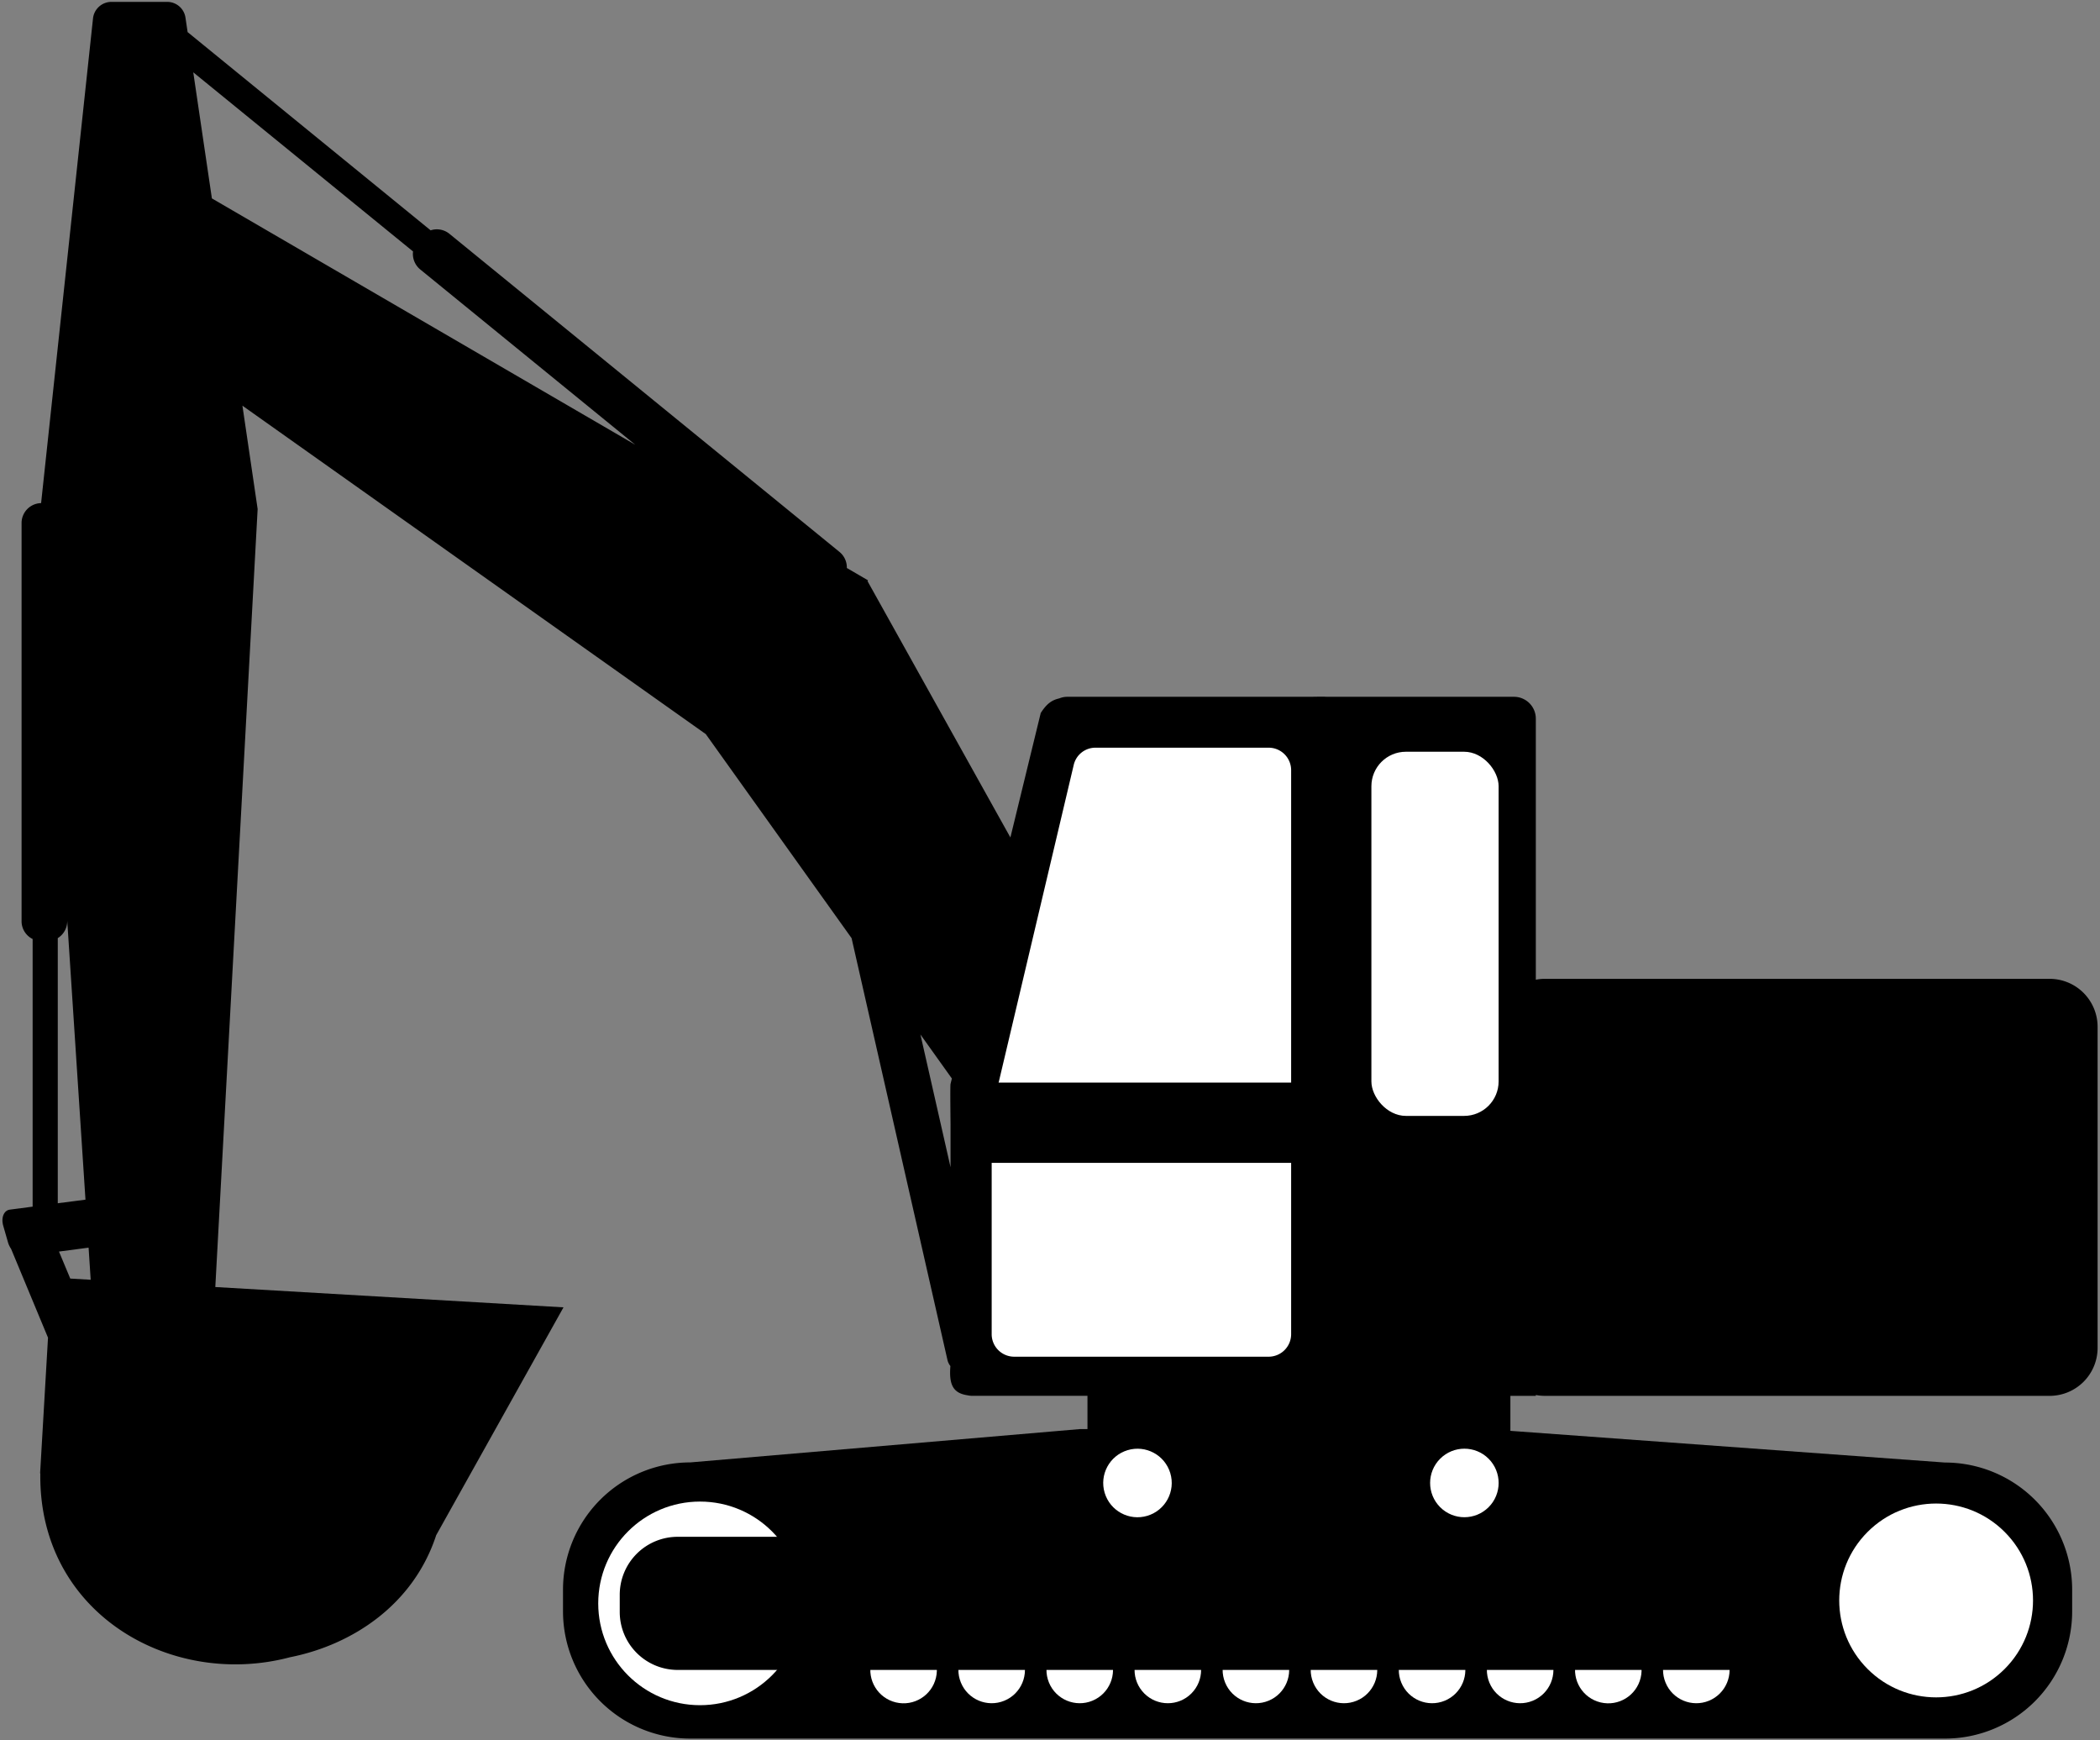 <svg id="レイヤー_1" data-name="レイヤー 1" xmlns="http://www.w3.org/2000/svg" viewBox="0 0 700 580"><rect x="0" y="0" width="700" height="580" fill="#808080" stroke="none"/><defs><style>.cls-1{fill:#fff;}</style></defs><path d="M683.2,326.21H514.89a16,16,0,0,0-2.95.29v-87a7.28,7.28,0,0,0-7.28-7.28H442.15c-1.32-.11-3.32,0-6.38,0h-80a7,7,0,0,0-2.68.53c-2.59.58-4.26,1.89-6.18,4.87L336.8,279.1l-47.62-85.42.17-.27-7.07-4.12a6.68,6.68,0,0,0-2.46-5.36l-130-106a6.64,6.64,0,0,0-6.28-1.17l-81-66.06-.71-4.78A6.14,6.14,0,0,0,55.7.63H37.07A6.17,6.17,0,0,0,31,6.17l-17.3,161.5a6.64,6.64,0,0,0-6.51,6.64V307a6.61,6.61,0,0,0,3.69,5.94v89.19l-7.6,1c-2,.26-3,2.71-2.17,5.48l1.59,5.54a7.78,7.78,0,0,0,1,2.06L16,445.8l-2.44,41.91h0L13.37,491l.07,0c-.67,46.82,43.72,71.79,83.22,61.3h0c21-4.17,41.21-17.66,48.74-40.68l42.43-75.93L71.77,428.92,85.88,169.64,80.81,135.2,235.26,244.65l48.6,68,31.94,140.5a5.16,5.16,0,0,0,1,2.11c-.51,6.18.87,9,5.66,9.73a7.43,7.43,0,0,0,1.64.19h38.39v11.09h-2.61L230.08,487.37a42.41,42.41,0,0,0-42.41,42.41V537a42.41,42.41,0,0,0,42.41,42.41H648.31A42.41,42.41,0,0,0,690.72,537v-7.18a42.41,42.41,0,0,0-42.41-42.41L503.46,476.85V465.19h8.48v-.29a16,16,0,0,0,2.95.29H683.2a16,16,0,0,0,16-16v-107A16,16,0,0,0,683.2,326.21ZM19.26,312.64A6.65,6.65,0,0,0,22.41,307v-.2l6.08,93L19.26,401ZM23.42,426.1l-3.76-9,9.87-1.3.7,10.7Zm41-402L137.68,83.8a6.69,6.69,0,0,0,2.4,6l71.66,58.41L70.63,66.12ZM306.81,344.76l10.48,14.67-.44,1.78c-.17.68,0,12.81,0,13.51V389Z"/><circle class="cls-1" cx="233.34" cy="534.35" r="33.93"/><circle class="cls-1" cx="645.37" cy="533.37" r="32.3" transform="translate(-188.12 612.57) rotate(-45)"/><circle class="cls-1" cx="301.2" cy="556.53" r="11.09" transform="translate(-309.84 721.12) rotate(-76.65)"/><circle class="cls-1" cx="330.56" cy="556.53" r="11.09" transform="translate(-186.73 167.42) rotate(-22.34)"/><circle class="cls-1" cx="359.92" cy="556.53" r="11.09" transform="translate(-184.53 178.58) rotate(-22.34)"/><circle class="cls-1" cx="389.28" cy="556.53" r="11.09" transform="translate(-279.51 438.27) rotate(-45)"/><circle class="cls-1" cx="418.64" cy="556.53" r="11.09" transform="translate(-180.12 200.9) rotate(-22.34)"/><circle class="cls-1" cx="448" cy="556.53" r="11.09" transform="translate(-177.92 212.06) rotate(-22.34)"/><circle class="cls-1" cx="477.36" cy="556.53" r="11.09" transform="translate(-175.71 223.22) rotate(-22.34)"/><circle class="cls-1" cx="506.72" cy="556.53" r="11.09" transform="translate(-173.51 234.38) rotate(-22.34)"/><circle class="cls-1" cx="536.08" cy="556.53" r="11.09" transform="translate(-129.17 949.66) rotate(-76.65)"/><circle class="cls-1" cx="565.44" cy="556.53" r="11.09" transform="translate(-169.1 256.7) rotate(-22.34)"/><path d="M225.91,512.16H598.43a6.82,6.82,0,0,1,6.82,6.82v31.2a6.35,6.35,0,0,1-6.35,6.35h-373a19.32,19.32,0,0,1-19.32-19.32v-5.73A19.32,19.32,0,0,1,225.91,512.16Z"/><circle class="cls-1" cx="379.16" cy="494.22" r="11.42" transform="translate(-126.6 130.6) rotate(-16.79)"/><circle class="cls-1" cx="488.13" cy="494.22" r="11.42" transform="translate(-206.5 489.91) rotate(-45)"/><rect class="cls-1" x="457.13" y="250.53" width="42.41" height="121.36" rx="11.5"/><path class="cls-1" d="M423,452.14H337.94a7.51,7.51,0,0,1-7.38-7.63v-73a7.92,7.92,0,0,1,.21-1.81L357.89,255a7.43,7.43,0,0,1,7.17-5.82H423a7.5,7.5,0,0,1,7.38,7.63V444.51A7.51,7.51,0,0,1,423,452.14Z"/><rect x="325.99" y="360.79" width="108.96" height="26.75"/></svg>